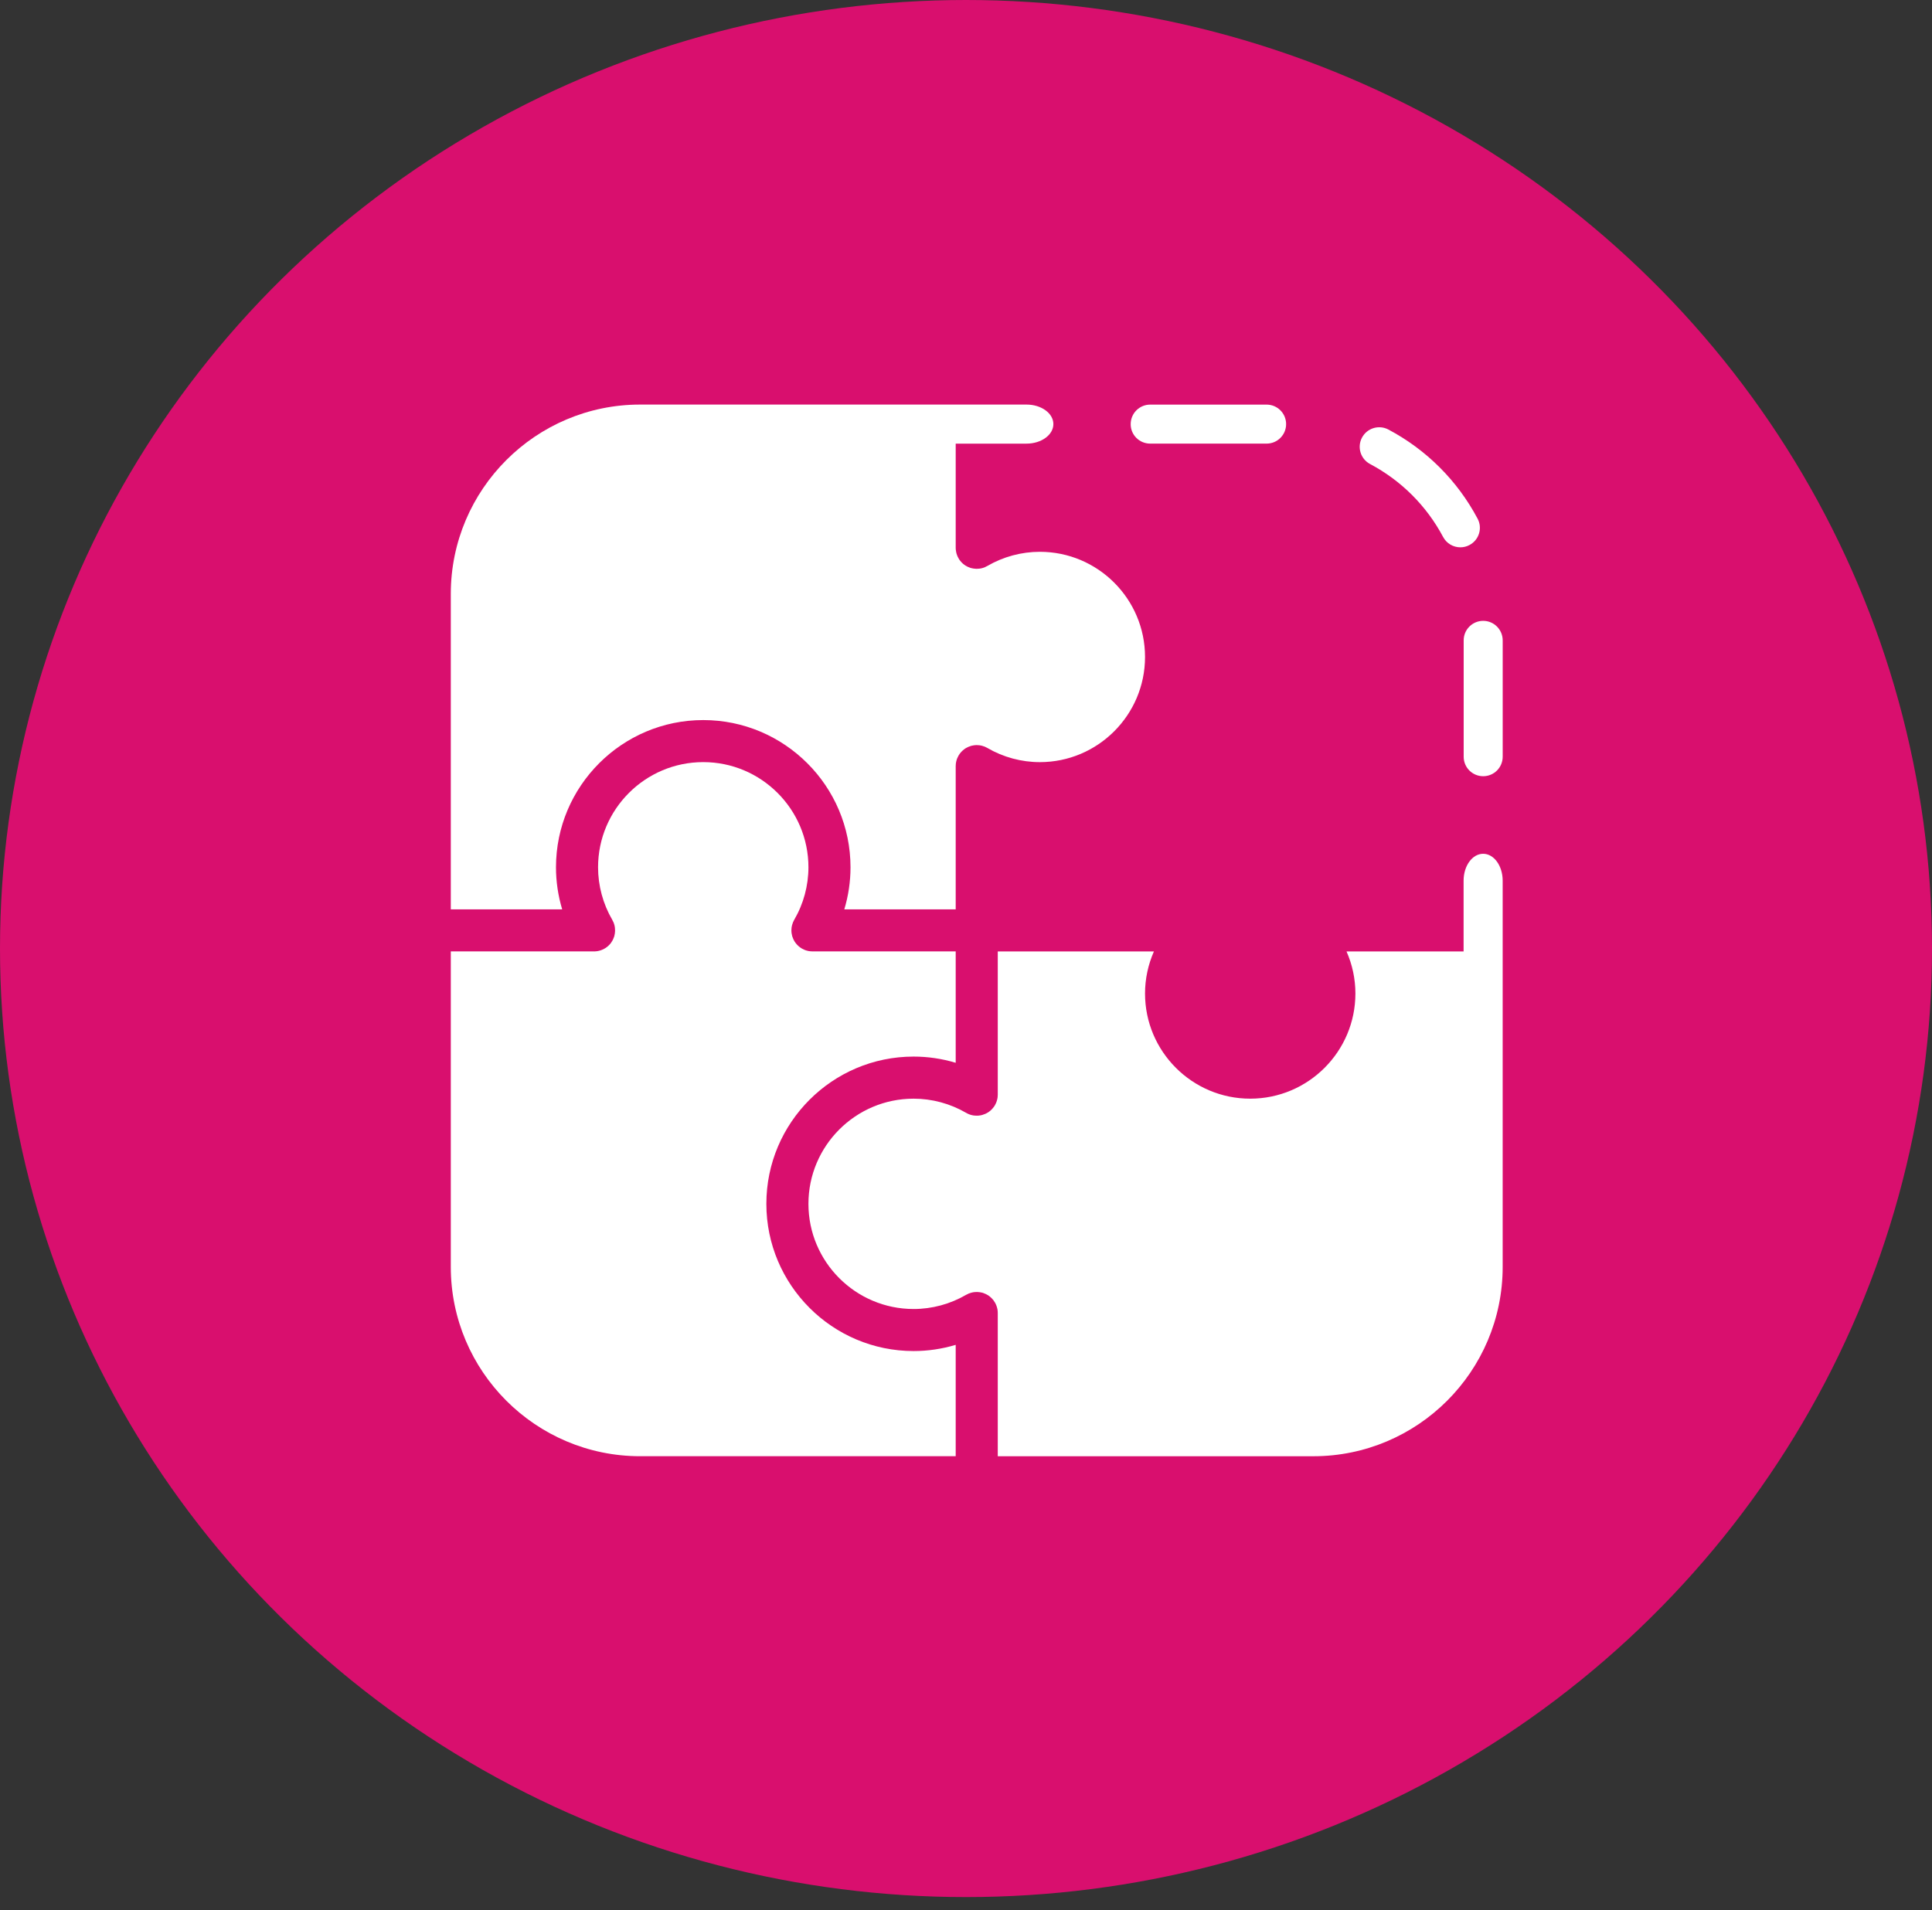 <svg width="90" height="89" viewBox="0 0 90 89" fill="none" xmlns="http://www.w3.org/2000/svg">
<rect x="0" y="0" width="90" height="89" fill="#333333" stroke="none"/>
<ellipse cx="45" cy="44.195" rx="45" ry="44.195" fill="#D90F6E"/>
<path d="M35.7 56.089C35.7 52.306 38.777 49.229 42.56 49.229C43.224 49.229 43.885 49.327 44.52 49.518V44.329H37.846C37.809 44.329 37.773 44.326 37.736 44.321C37.699 44.319 37.66 44.312 37.623 44.302C37.608 44.299 37.591 44.294 37.577 44.29C37.574 44.29 37.572 44.29 37.569 44.287C37.552 44.282 37.533 44.28 37.515 44.27C37.513 44.27 37.508 44.27 37.506 44.267C37.493 44.263 37.479 44.258 37.466 44.25C37.43 44.236 37.393 44.218 37.356 44.197C37.234 44.125 37.131 44.03 37.052 43.922C37.03 43.893 37.011 43.863 36.994 43.829C36.974 43.797 36.959 43.763 36.945 43.728C36.94 43.719 36.935 43.709 36.935 43.699C36.92 43.67 36.908 43.638 36.901 43.606C36.891 43.569 36.883 43.532 36.878 43.493C36.876 43.479 36.873 43.464 36.871 43.447C36.869 43.417 36.866 43.386 36.866 43.354C36.866 43.317 36.869 43.278 36.873 43.239C36.873 43.229 36.873 43.219 36.876 43.209C36.881 43.182 36.886 43.158 36.891 43.131C36.896 43.111 36.901 43.089 36.908 43.069C36.91 43.06 36.913 43.047 36.92 43.035C36.93 42.993 36.947 42.952 36.971 42.913C36.976 42.893 36.989 42.876 36.998 42.856C37.432 42.111 37.66 41.264 37.66 40.409C37.66 37.706 35.462 35.509 32.76 35.509C30.058 35.509 27.86 37.706 27.86 40.409C27.86 41.264 28.088 42.111 28.521 42.856C28.531 42.876 28.541 42.893 28.548 42.913C28.573 42.952 28.59 42.993 28.602 43.035C28.607 43.047 28.61 43.06 28.612 43.069C28.619 43.092 28.627 43.111 28.629 43.133C28.634 43.15 28.637 43.165 28.639 43.182C28.644 43.202 28.646 43.219 28.646 43.239C28.656 43.324 28.656 43.41 28.642 43.493C28.639 43.523 28.632 43.552 28.624 43.581C28.622 43.591 28.622 43.599 28.619 43.606C28.61 43.643 28.597 43.679 28.58 43.714C28.58 43.719 28.578 43.724 28.575 43.728C28.563 43.763 28.546 43.797 28.526 43.829C28.509 43.861 28.49 43.893 28.468 43.922C28.46 43.932 28.453 43.942 28.448 43.949C28.426 43.978 28.401 44.008 28.372 44.035C28.345 44.064 28.313 44.094 28.279 44.118C28.274 44.12 28.269 44.125 28.264 44.13C28.232 44.155 28.201 44.177 28.166 44.194C28.166 44.197 28.164 44.197 28.164 44.197H28.161C28.137 44.214 28.11 44.226 28.083 44.238C28.073 44.243 28.063 44.248 28.053 44.25C28.036 44.26 28.022 44.265 28.005 44.27C27.985 44.277 27.963 44.285 27.943 44.29C27.929 44.294 27.911 44.299 27.897 44.302C27.875 44.309 27.853 44.312 27.831 44.316C27.777 44.324 27.725 44.329 27.674 44.329H21V59.029C21 63.892 24.957 67.849 29.82 67.849H44.52V62.66C43.885 62.851 43.224 62.949 42.56 62.949C38.777 62.949 35.7 59.872 35.7 56.089Z" fill="white"/>
<path d="M25.9 40.41C25.9 36.627 28.977 33.55 32.76 33.55C36.543 33.55 39.62 36.627 39.62 40.41C39.62 41.074 39.522 41.735 39.331 42.37H44.52V35.696C44.52 35.669 44.52 35.644 44.525 35.617C44.525 35.59 44.527 35.566 44.535 35.539C44.535 35.517 44.54 35.495 44.547 35.473C44.549 35.458 44.554 35.441 44.559 35.426C44.559 35.424 44.559 35.421 44.562 35.419C44.566 35.402 44.569 35.382 44.579 35.365C44.579 35.363 44.579 35.358 44.581 35.355C44.586 35.343 44.591 35.328 44.598 35.316C44.613 35.279 44.63 35.243 44.652 35.206C44.723 35.083 44.819 34.98 44.927 34.902C44.956 34.88 44.986 34.86 45.02 34.843C45.052 34.824 45.086 34.809 45.12 34.794C45.13 34.789 45.14 34.784 45.15 34.784C45.179 34.77 45.211 34.758 45.243 34.75C45.279 34.74 45.316 34.733 45.355 34.728C45.37 34.726 45.385 34.723 45.402 34.721C45.431 34.718 45.463 34.716 45.495 34.716C45.532 34.716 45.571 34.718 45.61 34.723C45.62 34.723 45.63 34.723 45.64 34.726C45.667 34.73 45.691 34.735 45.718 34.74C45.74 34.745 45.757 34.75 45.779 34.758C45.789 34.76 45.801 34.762 45.814 34.77C45.855 34.779 45.897 34.797 45.936 34.821C45.956 34.826 45.973 34.838 45.992 34.848C46.737 35.282 47.585 35.51 48.44 35.51C51.142 35.51 53.34 33.312 53.34 30.61C53.34 27.907 51.142 25.71 48.44 25.71C47.585 25.71 46.737 25.938 45.992 26.371C45.973 26.381 45.956 26.391 45.936 26.398C45.897 26.423 45.855 26.44 45.814 26.452C45.801 26.457 45.789 26.459 45.779 26.462C45.757 26.469 45.738 26.477 45.716 26.479C45.698 26.484 45.684 26.486 45.667 26.489C45.647 26.494 45.63 26.496 45.61 26.496C45.525 26.506 45.439 26.506 45.355 26.491C45.326 26.489 45.297 26.481 45.267 26.474C45.257 26.472 45.25 26.472 45.243 26.469C45.206 26.459 45.169 26.447 45.135 26.43C45.13 26.43 45.125 26.427 45.12 26.425C45.086 26.413 45.052 26.396 45.02 26.376C44.986 26.359 44.956 26.339 44.927 26.317C44.917 26.31 44.907 26.302 44.9 26.298C44.87 26.276 44.841 26.251 44.814 26.222C44.785 26.195 44.755 26.163 44.731 26.129C44.728 26.124 44.723 26.119 44.718 26.114C44.694 26.082 44.672 26.05 44.655 26.016C44.652 26.016 44.652 26.013 44.652 26.013V26.011C44.635 25.986 44.623 25.959 44.611 25.933C44.606 25.923 44.601 25.913 44.598 25.903C44.589 25.886 44.584 25.871 44.579 25.854C44.569 25.835 44.564 25.812 44.559 25.793C44.554 25.778 44.549 25.761 44.547 25.746C44.54 25.724 44.537 25.702 44.535 25.68C44.525 25.626 44.52 25.575 44.52 25.523V20.67H47.818C48.509 20.67 49.07 20.263 49.07 19.759C49.07 19.256 48.509 18.85 47.818 18.85H44.057H29.82C24.957 18.85 21 22.806 21 27.67V42.37H26.189C25.998 41.735 25.9 41.074 25.9 40.41Z" fill="white"/>
<path d="M63.823 21.62C65.276 22.392 66.452 23.566 67.226 25.019C67.39 25.327 67.704 25.501 68.03 25.501C68.174 25.501 68.321 25.467 68.456 25.393C68.9 25.158 69.069 24.607 68.831 24.164C67.888 22.39 66.45 20.954 64.676 20.013C64.232 19.778 63.681 19.947 63.446 20.391C63.211 20.834 63.38 21.385 63.823 21.62Z" fill="white"/>
<path d="M53.581 20.669H59.003C59.505 20.669 59.912 20.263 59.912 19.761C59.912 19.258 59.505 18.852 59.003 18.852H53.581C53.079 18.852 52.672 19.258 52.672 19.761C52.669 20.263 53.076 20.669 53.581 20.669Z" fill="white"/>
<path d="M69.093 28.927C68.59 28.927 68.184 29.334 68.184 29.836V35.258C68.184 35.76 68.59 36.166 69.093 36.166C69.595 36.166 70.001 35.76 70.001 35.258V29.836C70.001 29.336 69.595 28.927 69.093 28.927Z" fill="white"/>
<path d="M69.091 39.78C68.587 39.78 68.18 40.341 68.18 41.032V44.33H64.811H63.968H62.726C62.998 44.947 63.14 45.616 63.14 46.29C63.14 48.992 60.943 51.19 58.24 51.19C55.538 51.19 53.34 48.992 53.34 46.29C53.34 45.616 53.482 44.947 53.754 44.33H52.605H51.669H46.48V51.004C46.48 51.041 46.478 51.077 46.473 51.114C46.473 51.129 46.47 51.143 46.468 51.158C46.465 51.18 46.461 51.202 46.453 51.227C46.451 51.244 46.446 51.258 46.441 51.273C46.429 51.317 46.414 51.359 46.394 51.403C46.382 51.432 46.365 51.464 46.348 51.494C46.331 51.526 46.311 51.555 46.289 51.582C46.279 51.599 46.267 51.614 46.252 51.629C46.235 51.651 46.216 51.673 46.196 51.692C46.159 51.731 46.118 51.766 46.074 51.797C46.044 51.82 46.015 51.839 45.98 51.856C45.949 51.876 45.914 51.891 45.88 51.905C45.865 51.913 45.85 51.918 45.836 51.92C45.811 51.932 45.784 51.942 45.757 51.949C45.64 51.981 45.515 51.991 45.39 51.976C45.38 51.976 45.37 51.974 45.361 51.974C45.24 51.957 45.12 51.918 45.008 51.851C44.263 51.418 43.415 51.19 42.56 51.19C39.858 51.19 37.66 53.388 37.66 56.09C37.66 58.792 39.858 60.99 42.56 60.99C43.415 60.99 44.263 60.762 45.008 60.328C45.027 60.319 45.044 60.309 45.064 60.301C45.103 60.277 45.145 60.26 45.187 60.25C45.199 60.243 45.211 60.24 45.221 60.238C45.243 60.23 45.263 60.225 45.285 60.221C45.302 60.216 45.316 60.213 45.334 60.211C45.351 60.208 45.37 60.203 45.39 60.203C45.476 60.194 45.561 60.194 45.645 60.208C45.674 60.211 45.703 60.218 45.733 60.225C45.743 60.228 45.75 60.228 45.757 60.23C45.794 60.24 45.831 60.252 45.865 60.27C45.87 60.27 45.875 60.272 45.88 60.275C45.914 60.289 45.949 60.304 45.98 60.324C46.015 60.341 46.044 60.36 46.074 60.382C46.083 60.39 46.093 60.397 46.1 60.402C46.13 60.426 46.159 60.451 46.186 60.478C46.216 60.507 46.242 60.537 46.27 60.571C46.272 60.576 46.277 60.581 46.282 60.586C46.304 60.617 46.326 60.649 46.345 60.684C46.348 60.684 46.348 60.686 46.348 60.686V60.689C46.365 60.713 46.377 60.74 46.389 60.767C46.394 60.777 46.399 60.787 46.402 60.796C46.409 60.811 46.416 60.828 46.421 60.845C46.431 60.865 46.436 60.887 46.441 60.907C46.446 60.921 46.451 60.936 46.453 60.953C46.461 60.975 46.463 60.997 46.468 61.019C46.475 61.073 46.48 61.125 46.48 61.176V67.85H61.18C66.043 67.85 70 63.893 70 59.03V44.793V41.032C70 40.341 69.594 39.78 69.091 39.78Z" fill="white"/>
</svg>
